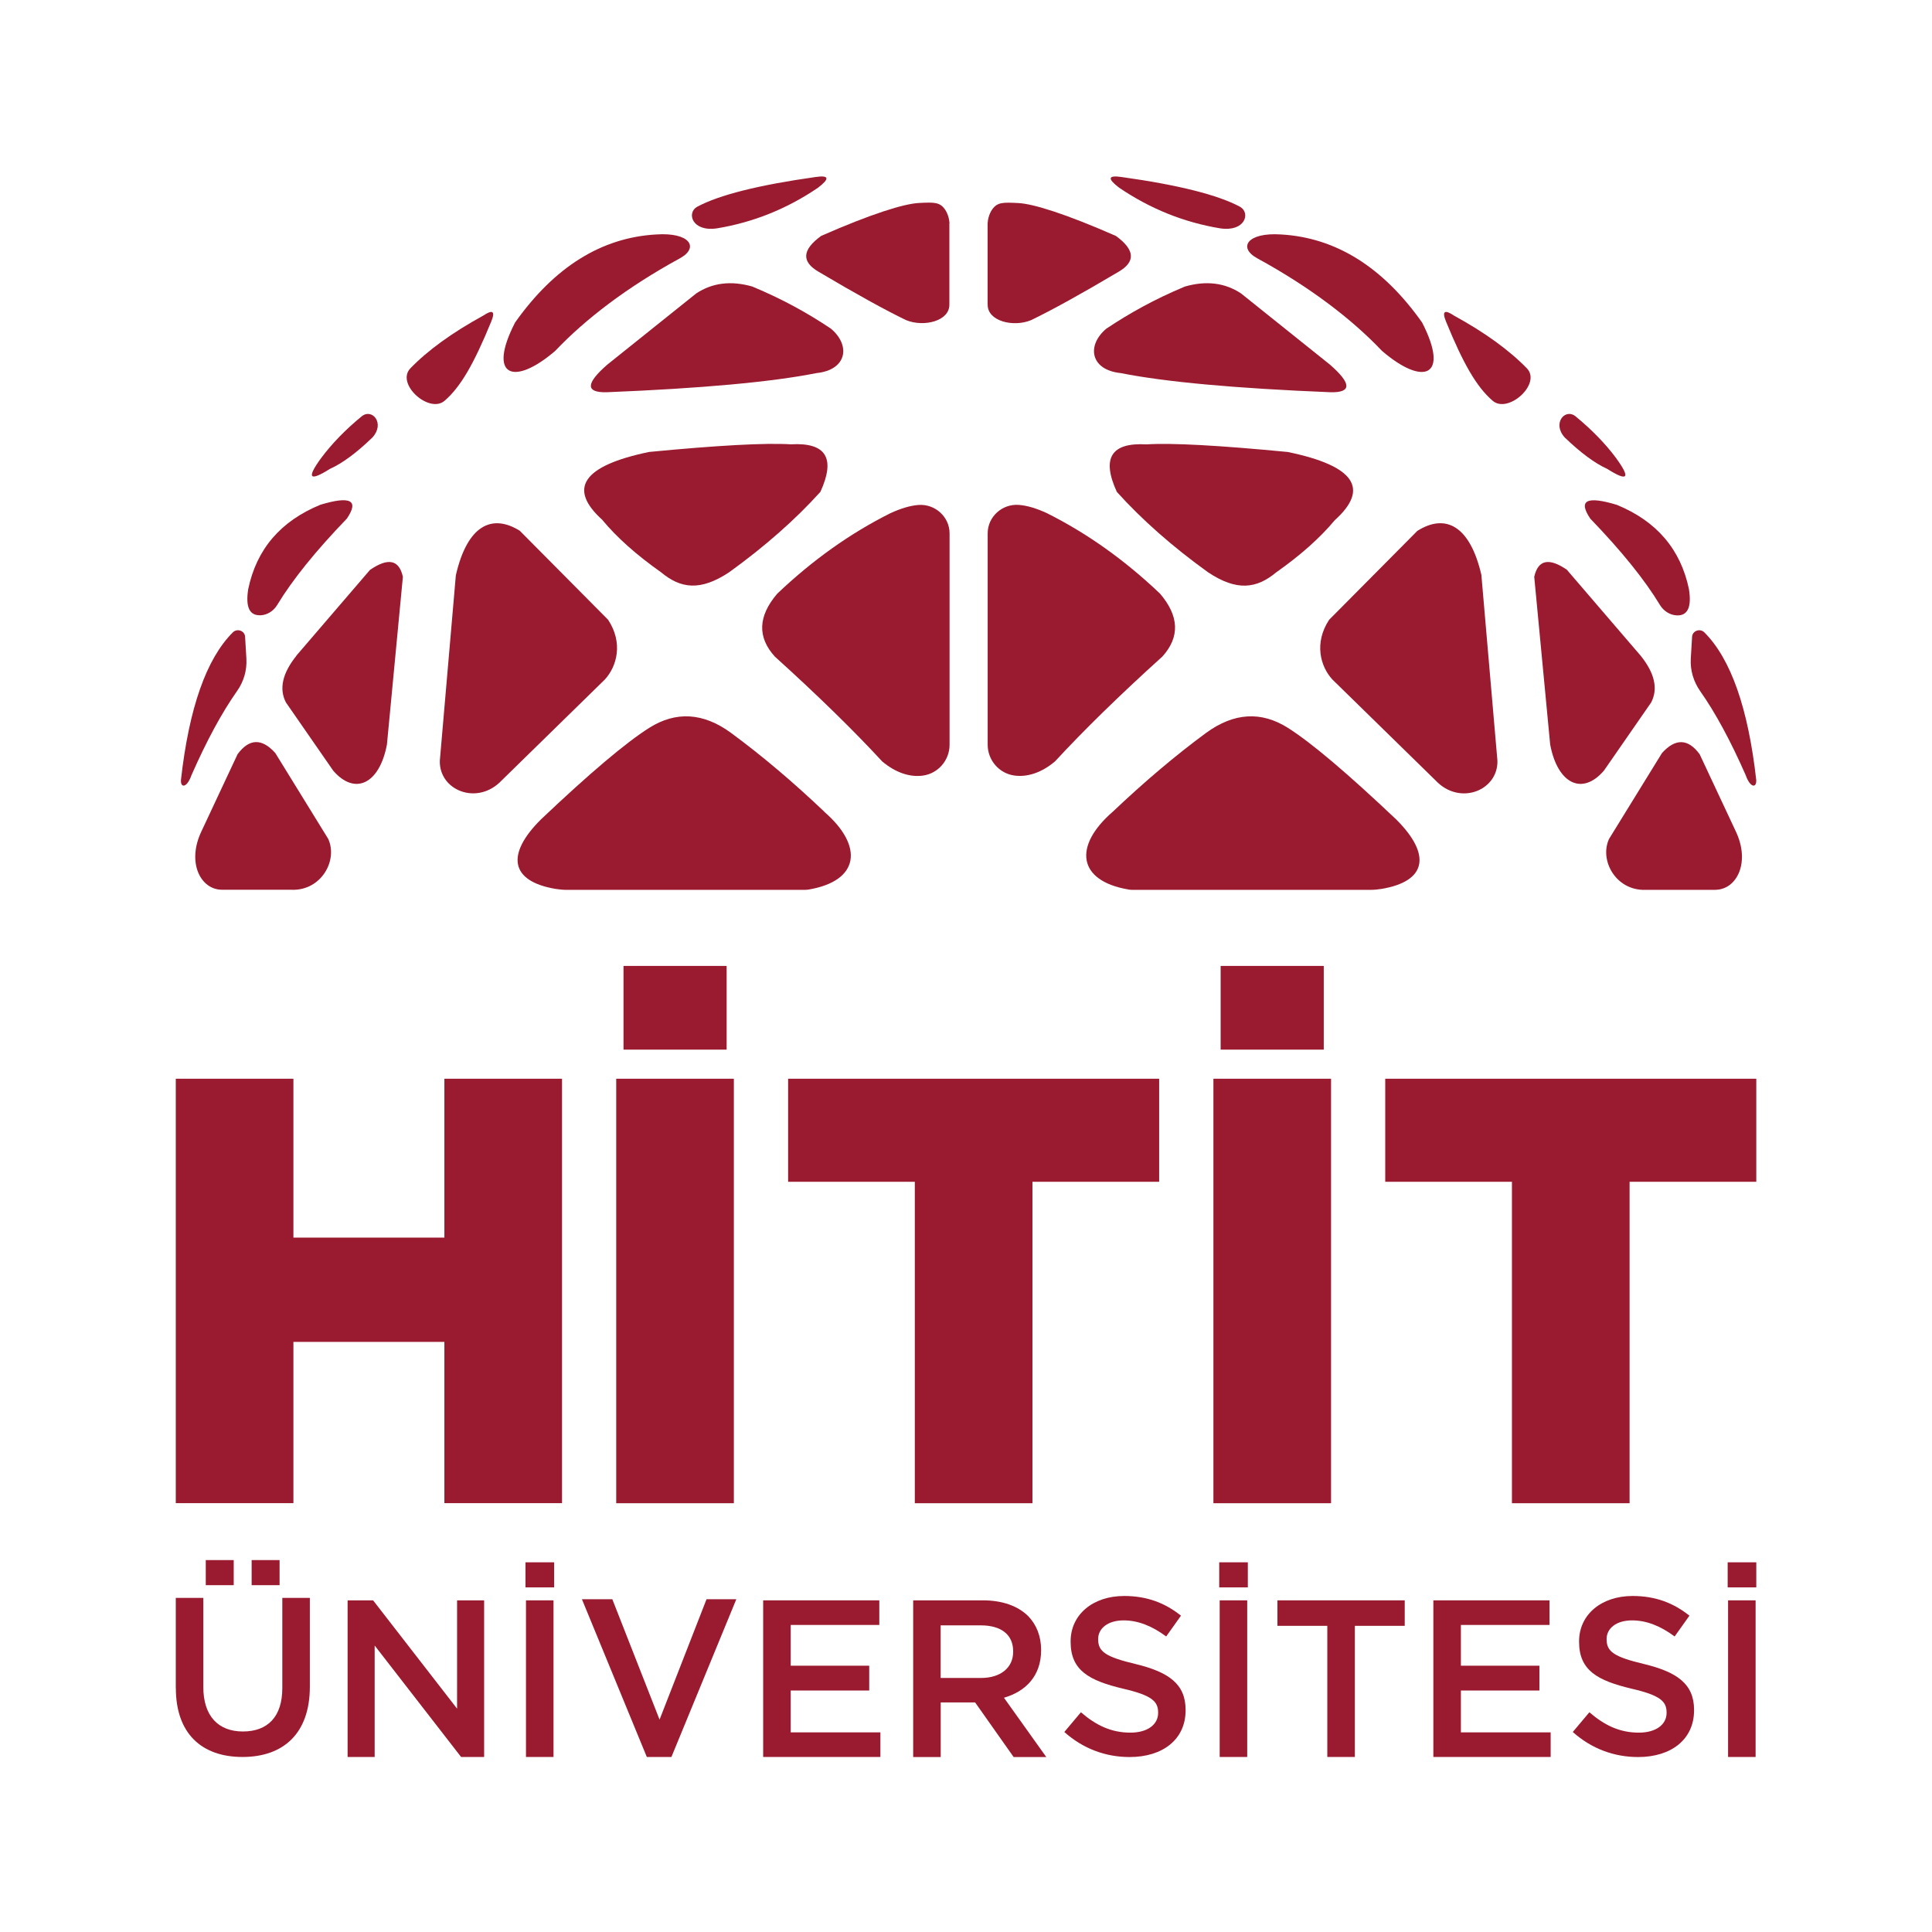 <?xml version="1.0" encoding="UTF-8"?>
<svg id="Layer_1" data-name="Layer 1" xmlns="http://www.w3.org/2000/svg" viewBox="0 0 283.46 283.46">
  <defs>
    <style>
      .cls-1 {
        fill: #9a1b30;
      }
    </style>
  </defs>
  <path class="cls-1" d="M25.79,247.67v-13.23h4.04v13.07c0,4.27,2.2,6.53,5.81,6.53s5.78-2.13,5.78-6.37v-13.23h4.04v13.03c0,6.86-3.88,10.31-9.88,10.31s-9.78-3.45-9.78-10.11M30.19,228.89h4.1v3.68h-4.1v-3.68ZM36.92,228.89h4.1v3.68h-4.1v-3.68Z"/>
  <polygon class="cls-1" points="51 234.8 54.74 234.8 67.06 250.69 67.06 234.8 71.03 234.8 71.03 257.78 67.65 257.78 54.97 241.43 54.97 257.78 51 257.78 51 234.8"/>
  <path class="cls-1" d="M77.1,229.22h4.2v3.68h-4.2v-3.68ZM77.17,234.8h4.04v22.98h-4.04v-22.98Z"/>
  <polygon class="cls-1" points="85.38 234.64 89.84 234.64 96.77 252.3 103.66 234.64 108.03 234.64 98.51 257.78 94.9 257.78 85.38 234.64"/>
  <polygon class="cls-1" points="111.97 234.8 129.01 234.8 129.01 238.41 116.01 238.41 116.01 244.39 127.53 244.39 127.53 248.03 116.01 248.03 116.01 254.17 129.17 254.17 129.17 257.78 111.97 257.78 111.97 234.8"/>
  <path class="cls-1" d="M133.97,234.8h10.24c2.89,0,5.16.85,6.63,2.3,1.22,1.25,1.91,2.95,1.91,4.96v.07c0,3.77-2.27,6.04-5.45,6.96l6.21,8.7h-4.79l-5.65-8.01h-5.05v8.01h-4.04v-22.98ZM143.92,246.19c2.89,0,4.73-1.51,4.73-3.84v-.07c0-2.46-1.77-3.81-4.76-3.81h-5.88v7.72h5.91Z"/>
  <path class="cls-1" d="M156.16,254.11l2.43-2.89c2.2,1.9,4.43,2.99,7.26,2.99,2.5,0,4.07-1.18,4.07-2.89v-.06c0-1.64-.92-2.53-5.19-3.51-4.89-1.18-7.65-2.63-7.65-6.86v-.07c0-3.94,3.28-6.66,7.85-6.66,3.35,0,6.01,1.02,8.34,2.89l-2.17,3.05c-2.07-1.54-4.14-2.36-6.24-2.36-2.36,0-3.74,1.21-3.74,2.72v.07c0,1.77,1.05,2.56,5.48,3.61,4.86,1.18,7.35,2.92,7.35,6.73v.06c0,4.3-3.38,6.86-8.21,6.86-3.51,0-6.83-1.21-9.59-3.68"/>
  <path class="cls-1" d="M178.88,229.22h4.2v3.68h-4.2v-3.68ZM178.95,234.8h4.04v22.98h-4.04v-22.98Z"/>
  <polygon class="cls-1" points="194.74 238.54 187.42 238.54 187.42 234.8 206.1 234.8 206.1 238.54 198.78 238.54 198.78 257.78 194.74 257.78 194.74 238.54"/>
  <polygon class="cls-1" points="210.3 234.8 227.34 234.8 227.34 238.41 214.34 238.41 214.34 244.39 225.86 244.39 225.86 248.03 214.34 248.03 214.34 254.17 227.51 254.17 227.51 257.78 210.3 257.78 210.3 234.8"/>
  <path class="cls-1" d="M230.76,254.11l2.43-2.89c2.2,1.9,4.43,2.99,7.26,2.99,2.5,0,4.07-1.18,4.07-2.89v-.06c0-1.64-.92-2.53-5.19-3.51-4.89-1.18-7.65-2.63-7.65-6.86v-.07c0-3.94,3.28-6.66,7.85-6.66,3.35,0,6.01,1.02,8.34,2.89l-2.17,3.05c-2.07-1.54-4.14-2.36-6.24-2.36-2.37,0-3.74,1.21-3.74,2.72v.07c0,1.77,1.05,2.56,5.48,3.61,4.86,1.18,7.35,2.92,7.35,6.73v.06c0,4.3-3.38,6.86-8.21,6.86-3.51,0-6.83-1.21-9.59-3.68"/>
  <path class="cls-1" d="M253.48,229.22h4.2v3.68h-4.2v-3.68ZM253.54,234.8h4.04v22.98h-4.04v-22.98Z"/>
  <path class="cls-1" d="M76.28,77.89l12.94,13.04c2.24,3.4,1.29,6.85-.48,8.77l-15.16,14.83c-3.53,3.71-9.17,1.46-9.05-2.92l2.35-27.2c1.68-7.34,5.3-9.1,9.41-6.52"/>
  <path class="cls-1" d="M88.4,76.32c2.14,2.57,5.01,5.12,8.58,7.64,2.89,2.4,5.76,2.81,10,0,5.25-3.79,9.71-7.72,13.39-11.8,2.26-4.95.82-7.27-4.34-6.97-3.78-.23-10.71.15-20.8,1.12-9.72,2.02-12,5.35-6.82,10"/>
  <path class="cls-1" d="M130.61,75.31c-5.89,2.95-11.41,6.88-16.58,11.8-2.81,3.29-2.94,6.36-.35,9.22,6.3,5.7,11.55,10.83,15.76,15.39,2.03,1.7,4.1,2.32,5.93,2.08,2.3-.3,3.95-2.29,3.95-4.52v-31.03c0-2.4-2.11-4.36-4.6-4.16-1.19.1-2.56.5-4.11,1.22"/>
  <path class="cls-1" d="M43.49,96.21c-2.06,2.57-2.57,4.86-1.54,6.85l6.93,10c3.18,3.71,6.8,1.96,7.89-3.82l2.34-24.61c-.55-2.51-2.16-2.85-4.83-1.01l-10.81,12.59Z"/>
  <path class="cls-1" d="M38.16,90.28c1.05-.03,1.98-.64,2.51-1.52,2.24-3.7,5.65-7.93,10.22-12.67,1.83-2.69.54-3.37-3.89-2.03-5.84,2.4-9.36,6.52-10.58,12.37-.41,2.6.16,3.88,1.74,3.84"/>
  <path class="cls-1" d="M28.09,113.74c2.22-5.05,4.45-9.17,6.69-12.35.99-1.4,1.47-3.07,1.37-4.76l-.19-3.21c-.05-.88-1.16-1.27-1.8-.64-3.88,3.87-6.42,11.08-7.61,21.64-.08,1.25.89,1.18,1.54-.68"/>
  <path class="cls-1" d="M42.85,130.55c4.29.11,6.76-4.33,5.3-7.48l-7.76-12.59c-1.97-2.19-3.82-2.14-5.53.17l-5.29,11.29c-2.19,4.55-.18,8.55,2.94,8.6h10.34Z"/>
  <path class="cls-1" d="M105.21,33.5c5.32-.88,10.27-2.87,14.81-5.96,1.75-1.34,1.64-1.86-.35-1.57-8.38,1.18-14.18,2.64-17.41,4.38-1.56.91-.7,3.71,2.95,3.15"/>
  <path class="cls-1" d="M81.46,51.48c4.45-4.68,10.57-9.37,18.33-13.6,2.83-1.58,1.41-3.82-3.52-3.48-8.04.46-14.93,4.77-20.7,12.92-4.1,7.98-.19,9.38,5.89,4.16"/>
  <path class="cls-1" d="M88.99,57.55c14.02-.57,24.28-1.51,30.8-2.81,4.47-.46,5.06-4.05,2.12-6.52-3.34-2.24-7.02-4.3-11.53-6.18-3.11-.89-5.86-.56-8.23,1.01l-13.05,10.45c-3.17,2.76-3.21,4.11-.11,4.05"/>
  <path class="cls-1" d="M65.24,58.79c2.34-2.02,4.28-5.39,6.82-11.58.64-1.55.25-1.85-1.17-.9-4.54,2.49-8.11,5.07-10.71,7.76-2.11,2.3,2.82,6.68,5.06,4.72"/>
  <path class="cls-1" d="M48.42,68.79c1.82-.82,3.9-2.36,6.23-4.61,1.88-2.08-.06-4.34-1.59-3.09-2.39,1.96-4.39,4.02-5.99,6.18-2.12,2.92-1.67,3.42,1.36,1.51"/>
  <path class="cls-1" d="M139.31,32.75c-.08-1.3-.71-2.08-.71-2.08-.74-1.02-1.58-1-3.77-.89-2.2.11-6.98,1.59-14.35,4.83-2.81,2.04-2.92,3.8-.35,5.28,5.48,3.25,9.76,5.61,12.81,7.08,2.63,1.07,6.39.13,6.35-2.29h0s0-11.93,0-11.93Z"/>
  <path class="cls-1" d="M120.94,119.09c-4.6-4.37-9.16-8.23-13.71-11.58-4.05-2.95-8.04-3.2-11.98-.72-3.44,2.18-8.74,6.66-15.88,13.43-5.21,5.18-4.48,9.09,2.15,10.2.55.09,1.11.14,1.67.14h34.85c.21,0,.42-.02.62-.05,7.41-1.26,8.13-6.33,2.27-11.41"/>
  <path class="cls-1" d="M217.35,84.41l2.35,27.2c.11,4.38-5.53,6.64-9.05,2.92l-15.16-14.83c-1.77-1.91-2.72-5.37-.48-8.77l12.94-13.04c4.1-2.59,7.73-.82,9.41,6.52"/>
  <path class="cls-1" d="M189,66.32c-10.09-.97-17.03-1.36-20.8-1.12-5.17-.3-6.61,2.02-4.34,6.97,3.68,4.08,8.14,8.02,13.39,11.8,4.23,2.81,7.11,2.4,10,0,3.58-2.52,6.44-5.07,8.58-7.64,5.17-4.65,2.9-7.98-6.82-10"/>
  <path class="cls-1" d="M149.51,74.08c-2.49-.2-4.6,1.76-4.6,4.16v31.03c0,2.23,1.65,4.22,3.95,4.52,1.83.24,3.9-.37,5.93-2.08,4.21-4.56,9.46-9.7,15.76-15.39,2.58-2.86,2.46-5.93-.35-9.22-5.17-4.92-10.69-8.85-16.58-11.8-1.55-.72-2.92-1.13-4.11-1.22"/>
  <path class="cls-1" d="M229.93,83.62c-2.66-1.84-4.27-1.5-4.83,1.01l2.34,24.61c1.09,5.78,4.71,7.53,7.89,3.82l6.93-10c1.03-2,.52-4.29-1.54-6.85l-10.81-12.59Z"/>
  <path class="cls-1" d="M247.8,86.44c-1.22-5.85-4.74-9.97-10.58-12.37-4.43-1.34-5.72-.67-3.89,2.03,4.57,4.74,7.98,8.96,10.22,12.67.53.87,1.46,1.49,2.51,1.52,1.57.04,2.15-1.24,1.74-3.84"/>
  <path class="cls-1" d="M257.67,114.42c-1.19-10.55-3.73-17.76-7.61-21.64-.63-.63-1.74-.24-1.8.64l-.19,3.21c-.1,1.69.39,3.36,1.37,4.76,2.24,3.18,4.47,7.3,6.69,12.35.65,1.86,1.62,1.93,1.54.68"/>
  <path class="cls-1" d="M251.72,130.55c3.12-.06,5.12-4.05,2.94-8.6l-5.29-11.29c-1.7-2.31-3.56-2.36-5.53-.17l-7.76,12.59c-1.46,3.15,1,7.59,5.3,7.48h10.34Z"/>
  <path class="cls-1" d="M181.96,30.35c-3.23-1.74-9.03-3.21-17.41-4.38-1.99-.29-2.11.23-.35,1.57,4.55,3.09,9.49,5.08,14.81,5.96,3.65.56,4.51-2.23,2.95-3.15"/>
  <path class="cls-1" d="M208.65,47.32c-5.76-8.15-12.66-12.46-20.7-12.92-4.93-.33-6.35,1.91-3.52,3.48,7.75,4.23,13.88,8.91,18.33,13.6,6.08,5.23,9.99,3.82,5.89-4.16"/>
  <path class="cls-1" d="M195.13,53.5l-13.05-10.45c-2.37-1.57-5.12-1.9-8.23-1.01-4.51,1.88-8.19,3.95-11.53,6.18-2.94,2.47-2.35,6.07,2.12,6.52,6.51,1.3,16.78,2.24,30.8,2.81,3.1.06,3.06-1.28-.11-4.05"/>
  <path class="cls-1" d="M224.05,54.07c-2.6-2.68-6.17-5.27-10.71-7.76-1.41-.95-1.81-.65-1.17.9,2.53,6.18,4.47,9.55,6.82,11.58,2.24,1.97,7.18-2.42,5.06-4.72"/>
  <path class="cls-1" d="M237.16,67.27c-1.6-2.16-3.61-4.22-5.99-6.18-1.53-1.25-3.48,1.01-1.6,3.09,2.34,2.25,4.42,3.79,6.23,4.61,3.02,1.91,3.48,1.41,1.36-1.51"/>
  <path class="cls-1" d="M144.91,44.69h0c-.04,2.42,3.72,3.36,6.35,2.29,3.05-1.47,7.33-3.83,12.81-7.08,2.58-1.48,2.46-3.24-.34-5.28-7.37-3.24-12.15-4.73-14.35-4.83-2.19-.11-3.03-.13-3.77.89,0,0-.63.78-.71,2.08v11.93Z"/>
  <path class="cls-1" d="M165.55,130.51c.2.03.41.05.62.05h34.85c.56,0,1.12-.05,1.67-.14,6.63-1.11,7.36-5.02,2.15-10.2-7.15-6.77-12.44-11.25-15.88-13.43-3.93-2.48-7.92-2.23-11.98.72-4.55,3.35-9.1,7.21-13.71,11.58-5.86,5.08-5.13,10.15,2.27,11.41"/>
  <polygon class="cls-1" points="25.79 158.27 43.05 158.27 43.05 181.58 65.2 181.58 65.2 158.27 82.46 158.27 82.46 220.54 65.2 220.54 65.2 196.88 43.05 196.88 43.05 220.54 25.79 220.54 25.79 158.27"/>
  <path class="cls-1" d="M90.41,158.27h17.26v62.28h-17.26v-62.28ZM91.48,141.72h15.13v12.28h-15.13v-12.28Z"/>
  <path class="cls-1" d="M178.03,158.27h17.26v62.28h-17.26v-62.28ZM179.09,141.72h15.13v12.28h-15.13v-12.28Z"/>
  <polygon class="cls-1" points="170.07 158.27 151.48 158.27 134.22 158.27 115.63 158.27 115.63 173.39 134.22 173.39 134.22 220.55 151.48 220.55 151.48 173.39 170.07 173.39 170.07 158.27"/>
  <polygon class="cls-1" points="257.68 158.27 239.09 158.27 221.83 158.27 203.24 158.27 203.24 173.39 221.83 173.39 221.83 220.55 239.09 220.55 239.09 173.39 257.68 173.39 257.68 158.27"/>
</svg>